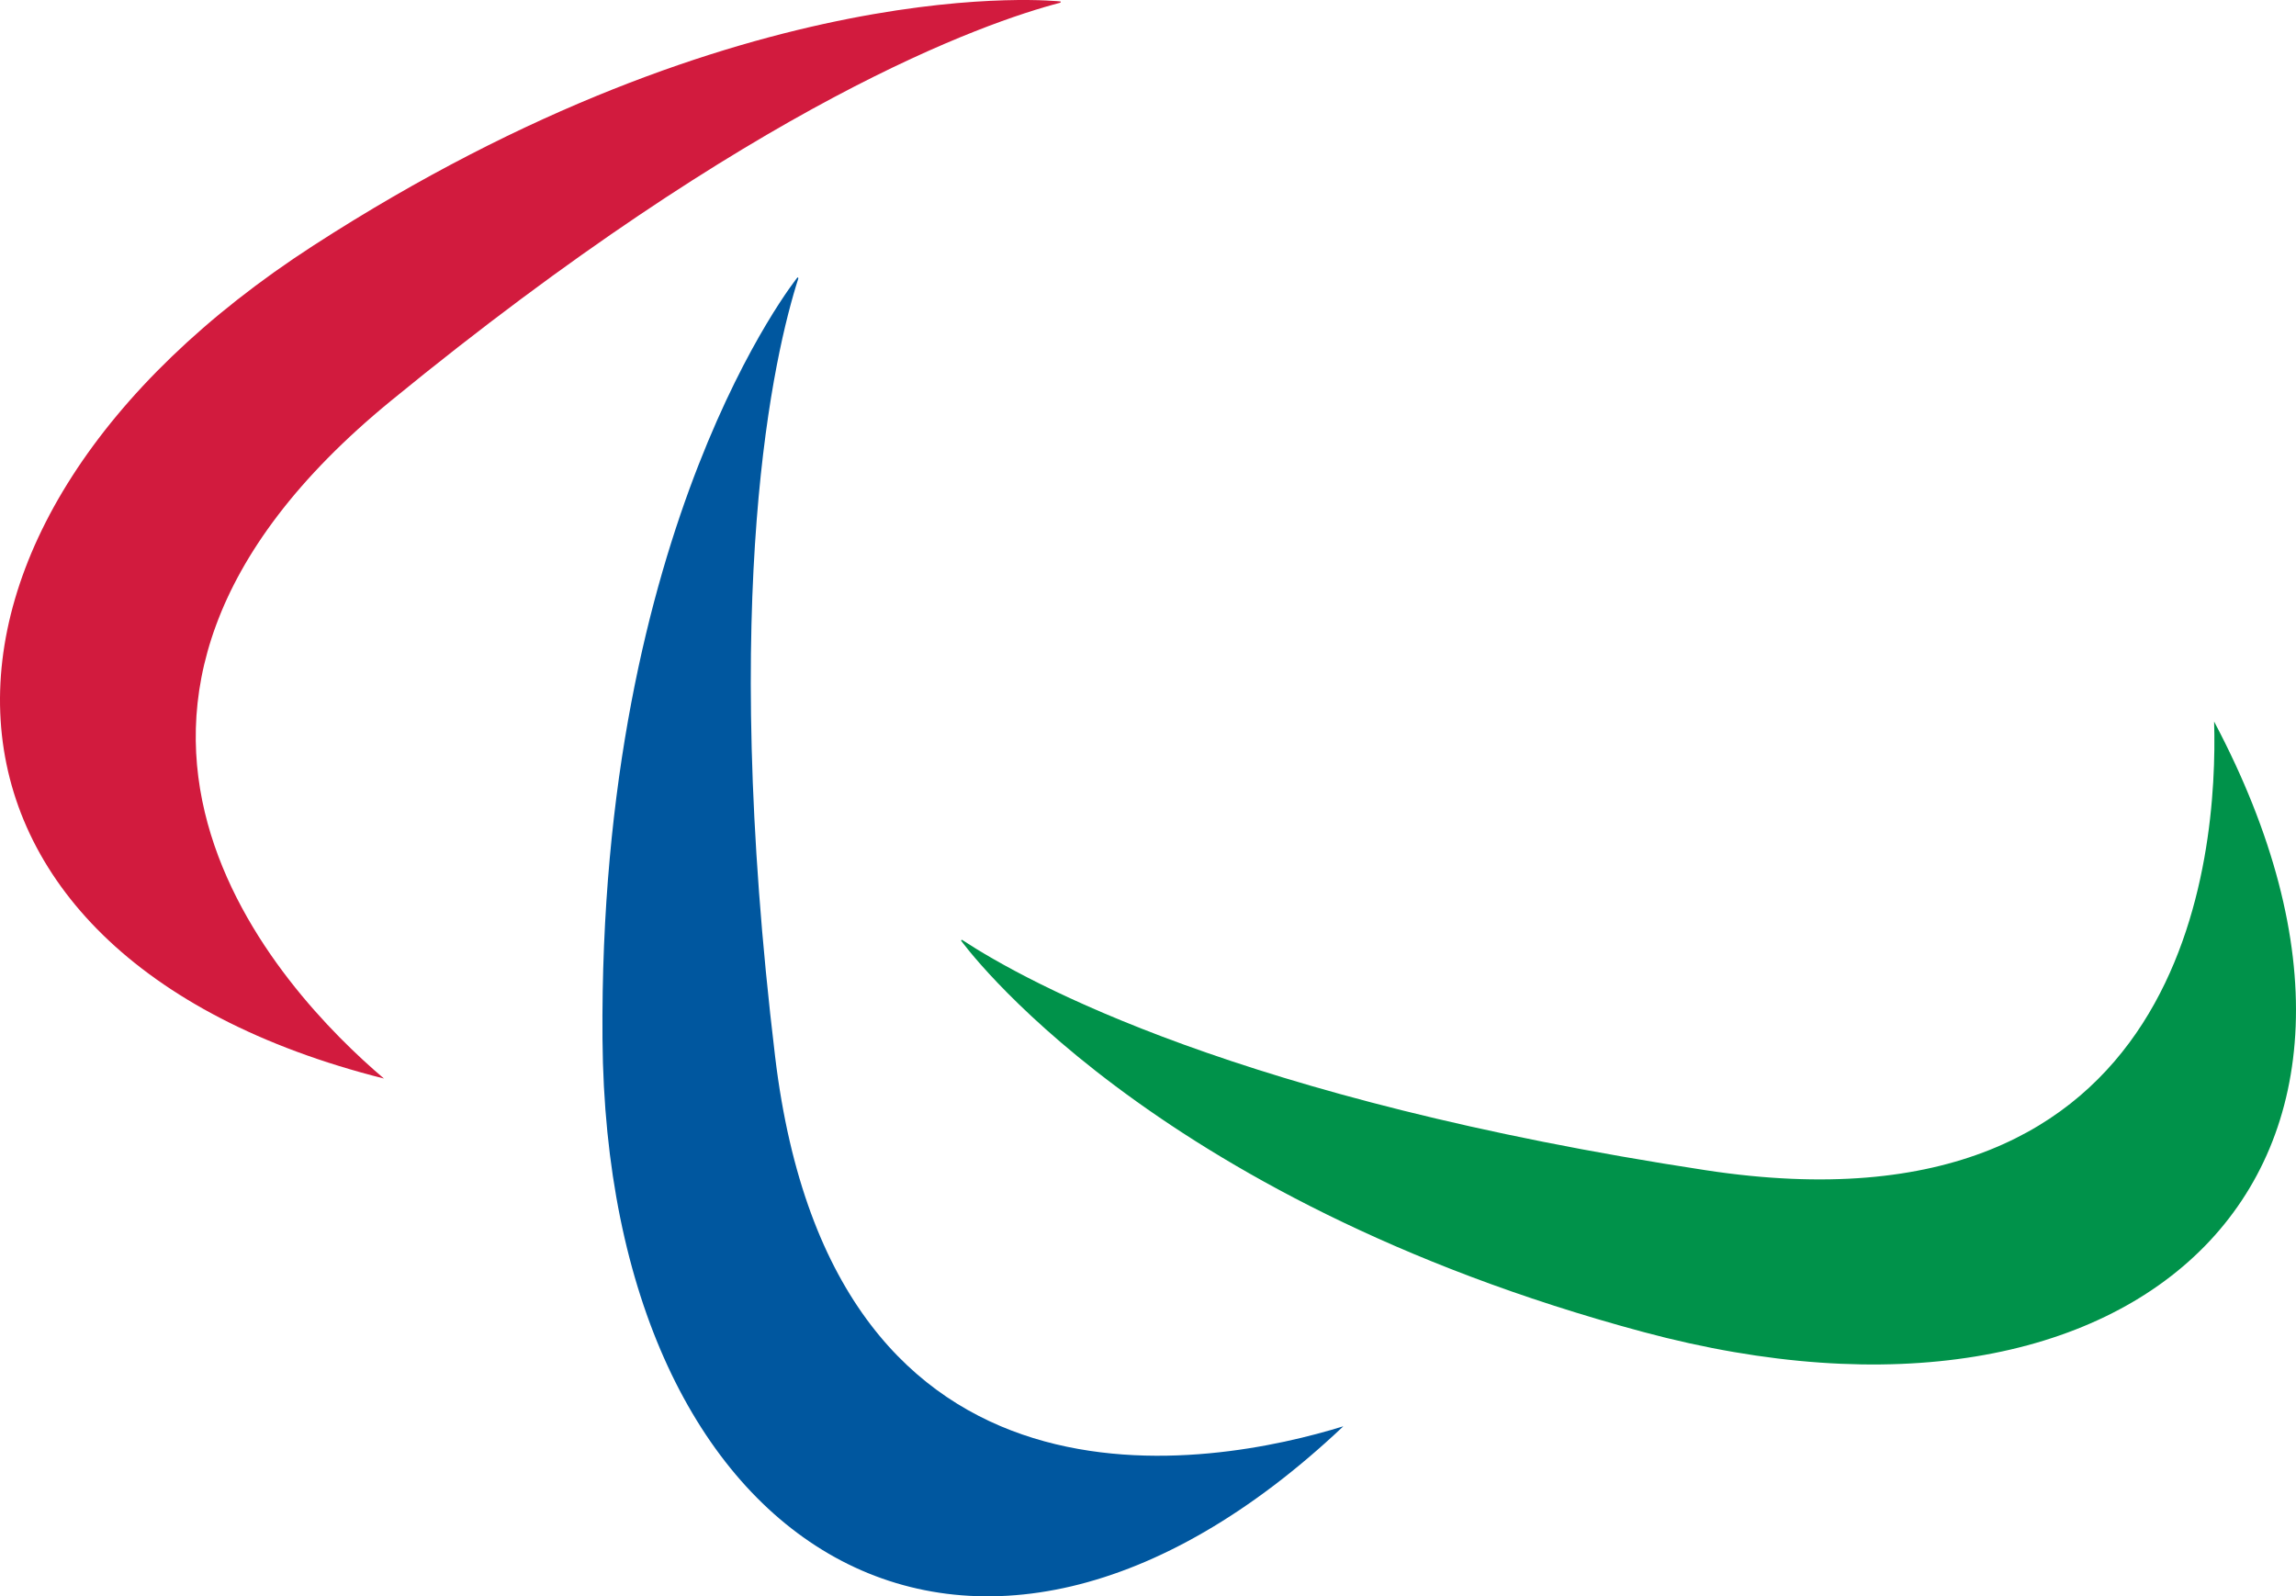 <?xml version="1.0" encoding="UTF-8" standalone="no"?>
<!-- Created with Inkscape (http://www.inkscape.org/) -->

<svg
   xmlns:dc="http://purl.org/dc/elements/1.1/"
   xmlns:cc="http://creativecommons.org/ns#"
   xmlns:rdf="http://www.w3.org/1999/02/22-rdf-syntax-ns#"
   xmlns:svg="http://www.w3.org/2000/svg"
   xmlns="http://www.w3.org/2000/svg"
   xmlns:sodipodi="http://sodipodi.sourceforge.net/DTD/sodipodi-0.dtd"
   xmlns:inkscape="http://www.inkscape.org/namespaces/inkscape"
   version="1.0"
   width="849.475"
   height="590.678"
   viewBox="0 0 224.757 146.516"
   id="svg2"
   xml:space="preserve"
   sodipodi:version="0.32"
   inkscape:version="0.48.2 r9819"
   sodipodi:docname="AJAX.svg"
   inkscape:output_extension="org.inkscape.output.svg.inkscape"><sodipodi:namedview
     inkscape:window-height="1004"
     inkscape:window-width="1280"
     inkscape:pageshadow="2"
     inkscape:pageopacity="0.0"
     guidetolerance="10.0"
     gridtolerance="10.0"
     objecttolerance="10.0"
     borderopacity="1.0"
     bordercolor="#666666"
     pagecolor="#ffffff"
     id="base"
     showgrid="false"
     inkscape:zoom="0.60444444"
     inkscape:cx="172.38556"
     inkscape:cy="313.2327"
     inkscape:window-x="-8"
     inkscape:window-y="-8"
     inkscape:current-layer="g2548"
     fit-margin-top="0"
     fit-margin-left="0"
     fit-margin-right="0"
     fit-margin-bottom="0"
     inkscape:window-maximized="1" /><defs
     id="defs4"><inkscape:perspective
       sodipodi:type="inkscape:persp3d"
       inkscape:vp_x="0 : 300 : 1"
       inkscape:vp_y="0 : 1000 : 0"
       inkscape:vp_z="900 : 300 : 1"
       inkscape:persp3d-origin="450 : 200 : 1"
       id="perspective27" /><inkscape:perspective
       id="perspective4001"
       inkscape:persp3d-origin="372.04724 : 350.78739 : 1"
       inkscape:vp_z="744.09448 : 526.18109 : 1"
       inkscape:vp_y="0 : 1000 : 0"
       inkscape:vp_x="0 : 526.18109 : 1"
       sodipodi:type="inkscape:persp3d" /></defs><g
     id="g2548"
     transform="translate(-6.684,-6.117)"><path
       style="fill:#00924a;fill-opacity:1;stroke:none"
       id="path18"
       d="m 100.754,93.306 c 0,0 18.048,25.219 66.755,38.322 48.678,13.096 79.327,-15.543 55.916,-59.755 0.383,13.062 -2.472,51.124 -49.735,43.931 -45.578,-6.935 -66.377,-18.318 -72.838,-22.563 -0.06,0.04 -0.098,0.064 -0.098,0.064 z"
       inkscape:connector-curvature="0" /><path
       style="fill:#00579f;fill-opacity:1;stroke:none"
       id="path20"
       d="m 84.755,28.384 c 0,0 -19.48,24.13 -19.093,74.568 0.386,50.407 36.172,72.29 72.522,37.918 -12.485,3.859 -49.926,11.277 -55.623,-36.189 -5.494,-45.775 -0.082,-68.858 2.282,-76.219 -0.054,-0.047 -0.088,-0.078 -0.088,-0.078 l 0,0 z"
       inkscape:connector-curvature="0" /><path
       style="fill:#d21b3e;fill-opacity:1;stroke:none"
       id="path22"
       d="m 110.514,1.377 c 0,0 -30.815,-3.487 -73.167,23.905 C -4.98,52.658 -4.24,94.599 44.27,106.825 34.314,98.362 7.962,70.75 44.957,40.47 80.634,11.269 103.016,3.448 110.496,1.493 110.507,1.421 110.514,1.377 110.514,1.377 z"
       inkscape:connector-curvature="0" /></g></svg>